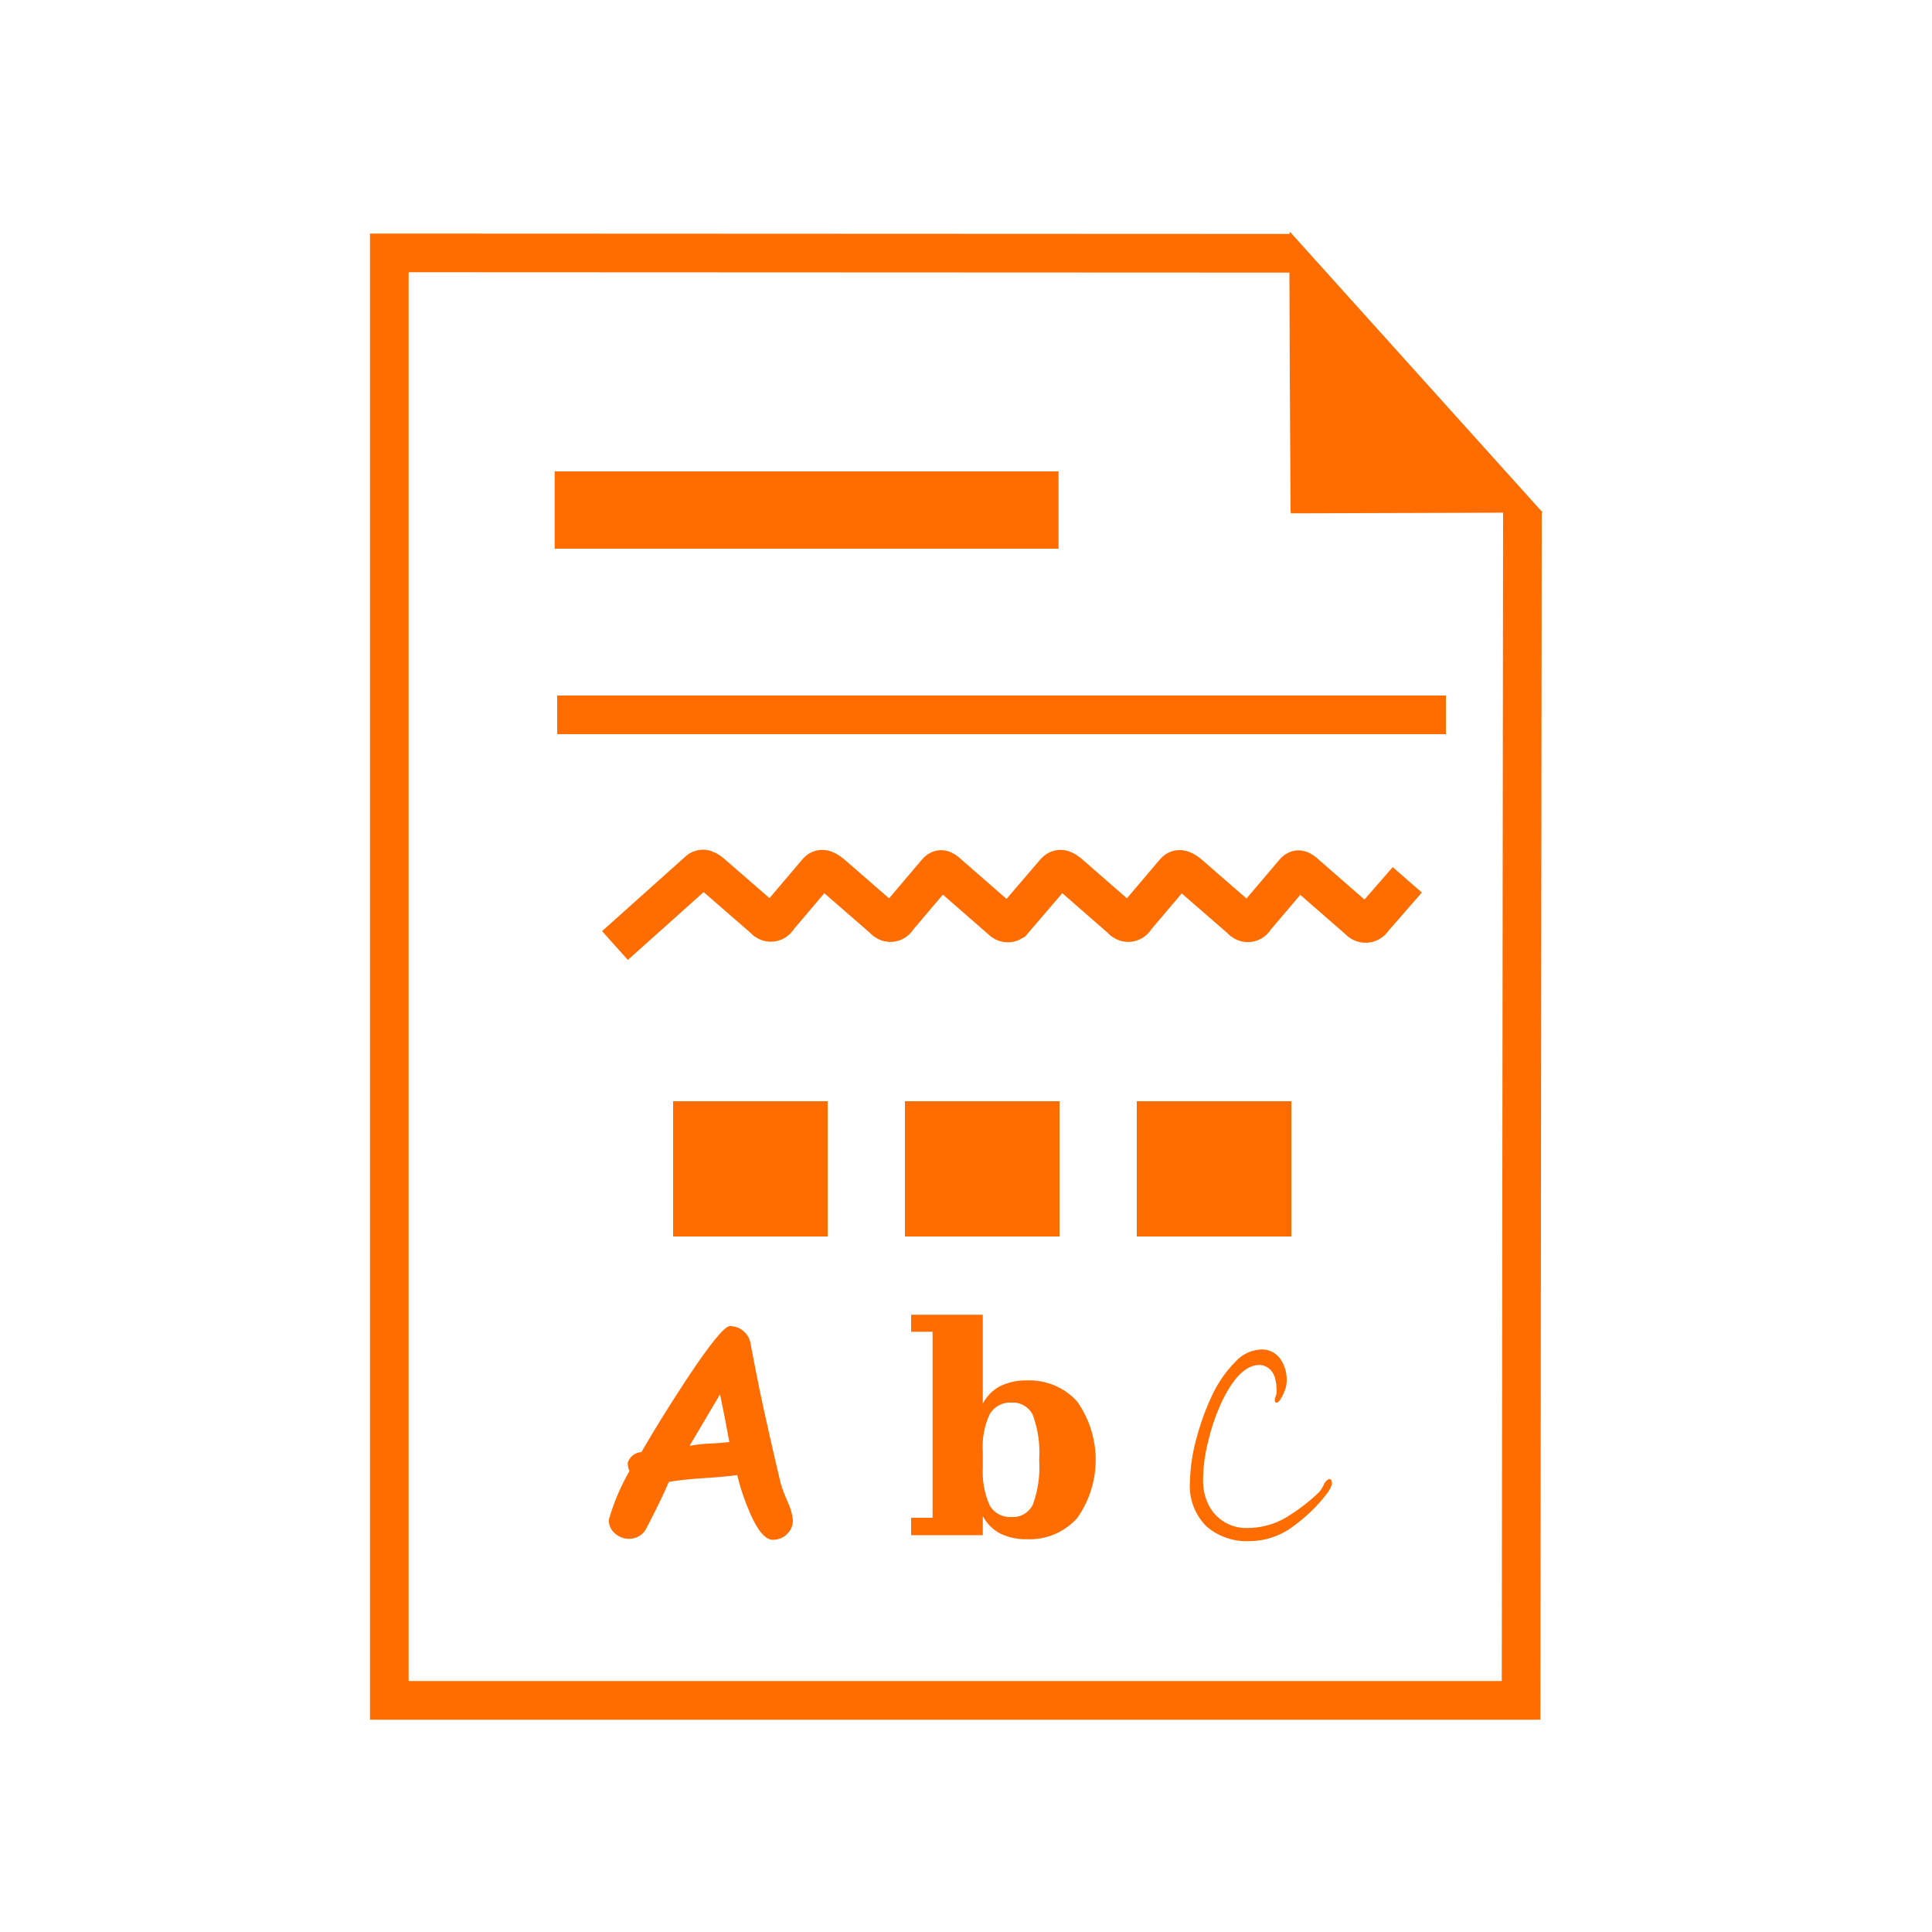 <?xml version="1.0" encoding="UTF-8"?>
<svg id="formatting" xmlns="http://www.w3.org/2000/svg" viewBox="0 0 100 100">
  <path d="m28.84,37h46m-2,8.54l-1.77,2.03c-.12.22-.4.29-.61.17-.05-.03-.09-.06-.12-.1l-2.67-2.33c-.23-.2-.45-.45-.68-.17l-2.02,2.38c-.1.21-.36.31-.57.2-.06-.03-.12-.07-.16-.13l-2.68-2.33c-.25-.2-.53-.4-.76-.13l-2.02,2.38c-.1.21-.36.31-.57.2-.06-.03-.12-.07-.16-.13l-2.67-2.33c-.23-.2-.51-.4-.76-.13l-2.22,2.59c-.18.11-.42.08-.56-.08l-2.67-2.33c-.23-.2-.45-.45-.68-.17l-2.02,2.38c-.1.21-.36.31-.57.2-.06-.03-.12-.07-.16-.13l-2.68-2.33c-.25-.2-.53-.4-.76-.13l-2.02,2.38c-.1.21-.36.31-.57.2-.06-.03-.12-.07-.16-.13l-2.68-2.33c-.23-.2-.51-.4-.76-.13l-4.28,3.83" fill="none" fill-rule="evenodd" stroke="#ff6c00" stroke-width="2"/>
  <path d="m58.84,57h8v7h-8v-7Zm-12,0h8v7h-8v-7Zm-12,0h8v7h-8v-7Zm5.88,22.41c.21-.18.32-.44.32-.71-.03-.33-.12-.65-.26-.94-.14-.32-.27-.64-.37-.97-.43-1.81-.79-3.42-1.09-4.83-.21-1.04-.36-1.83-.46-2.35-.06-.55-.52-.97-1.08-.97-.28,0-1.04.93-2.26,2.78-.85,1.29-1.62,2.53-2.32,3.74-.33.02-.61.24-.71.55,0,.15.02.29.09.43-.46.8-.82,1.65-1.07,2.53,0,.27.11.53.32.7.2.18.46.28.73.28.37,0,.72-.2.89-.53.56-1.08.95-1.89,1.17-2.42.41-.07,1-.14,1.77-.19.82-.05,1.41-.11,1.77-.16.16.68.39,1.35.67,1.99.39.89.78,1.35,1.16,1.36.27,0,.53-.09.72-.27Zm-2.97-4.77c-.14.02-.49.05-1.03.08-.34.01-.69.05-1.03.12.67-1.13,1.19-2.02,1.58-2.67.21,1.02.37,1.84.48,2.47h0Zm9.41,3.93v.89h3.71v-.99c.2.38.51.7.89.9.43.21.9.31,1.38.3.99.05,1.96-.36,2.62-1.1,1.27-1.8,1.27-4.21,0-6.02-.66-.74-1.62-1.14-2.62-1.1-.48-.01-.95.09-1.38.3-.38.2-.69.52-.89.9v-4.6h-3.71v.88h1.11v9.63h-1.11Zm3.71-3.39c-.05-.68.07-1.35.35-1.97.23-.4.66-.64,1.12-.61.47-.04.91.22,1.12.64.27.74.38,1.53.33,2.32.05.79-.06,1.58-.33,2.32-.21.42-.65.68-1.12.64-.46.03-.9-.21-1.12-.61-.27-.62-.39-1.29-.35-1.97,0,0,0-.77,0-.77Zm18.06,1.59c0-.06,0-.11-.03-.17-.03-.03-.07-.05-.12-.04-.13.06-.22.17-.27.31-.06.12-.13.23-.21.34-.53.52-1.13.97-1.76,1.35-.6.35-1.29.53-1.99.53-.85.02-1.63-.45-2-1.21-.19-.38-.28-.8-.28-1.23,0-.68.09-1.36.26-2.03.15-.65.36-1.28.63-1.89.63-1.39,1.31-2.08,2.03-2.08.18,0,.36.07.5.19.15.12.25.29.3.47.06.23.09.46.09.7,0,.09-.02.18-.05.26-.03.06-.04.13-.05.2-.01.06.03.12.09.13.01,0,.02,0,.03,0,.08-.04.14-.1.18-.18.09-.14.16-.29.22-.44.06-.16.1-.34.1-.52.01-.41-.11-.82-.35-1.15-.24-.31-.61-.49-1-.46-.51.03-.98.26-1.31.64-.47.47-.85,1.02-1.15,1.62-.35.73-.63,1.48-.84,2.26-.22.76-.34,1.55-.36,2.34-.06.85.25,1.69.85,2.29.61.53,1.4.8,2.2.77.85,0,1.67-.28,2.34-.8.64-.47,1.22-1.03,1.7-1.66.13-.16.22-.34.27-.54h0Z" fill="#ff6c00" fill-rule="evenodd"/>
  <g>
    <path d="m66.85,13.11l-46.7-.02v74.92h58.58l.07-61.56" fill="none" stroke="#ff6c00" stroke-width="2"/>
    <path d="m66.8,26.47s-.1-14.53-.04-14.48l13.09,14.54-13.04.04v-.1h-.01Z" fill="#ff6c00"/>
  </g>
  <line x1="28.71" y1="26.4" x2="54.79" y2="26.4" fill="none" stroke="#ff6c00" stroke-width="4"/>
</svg>